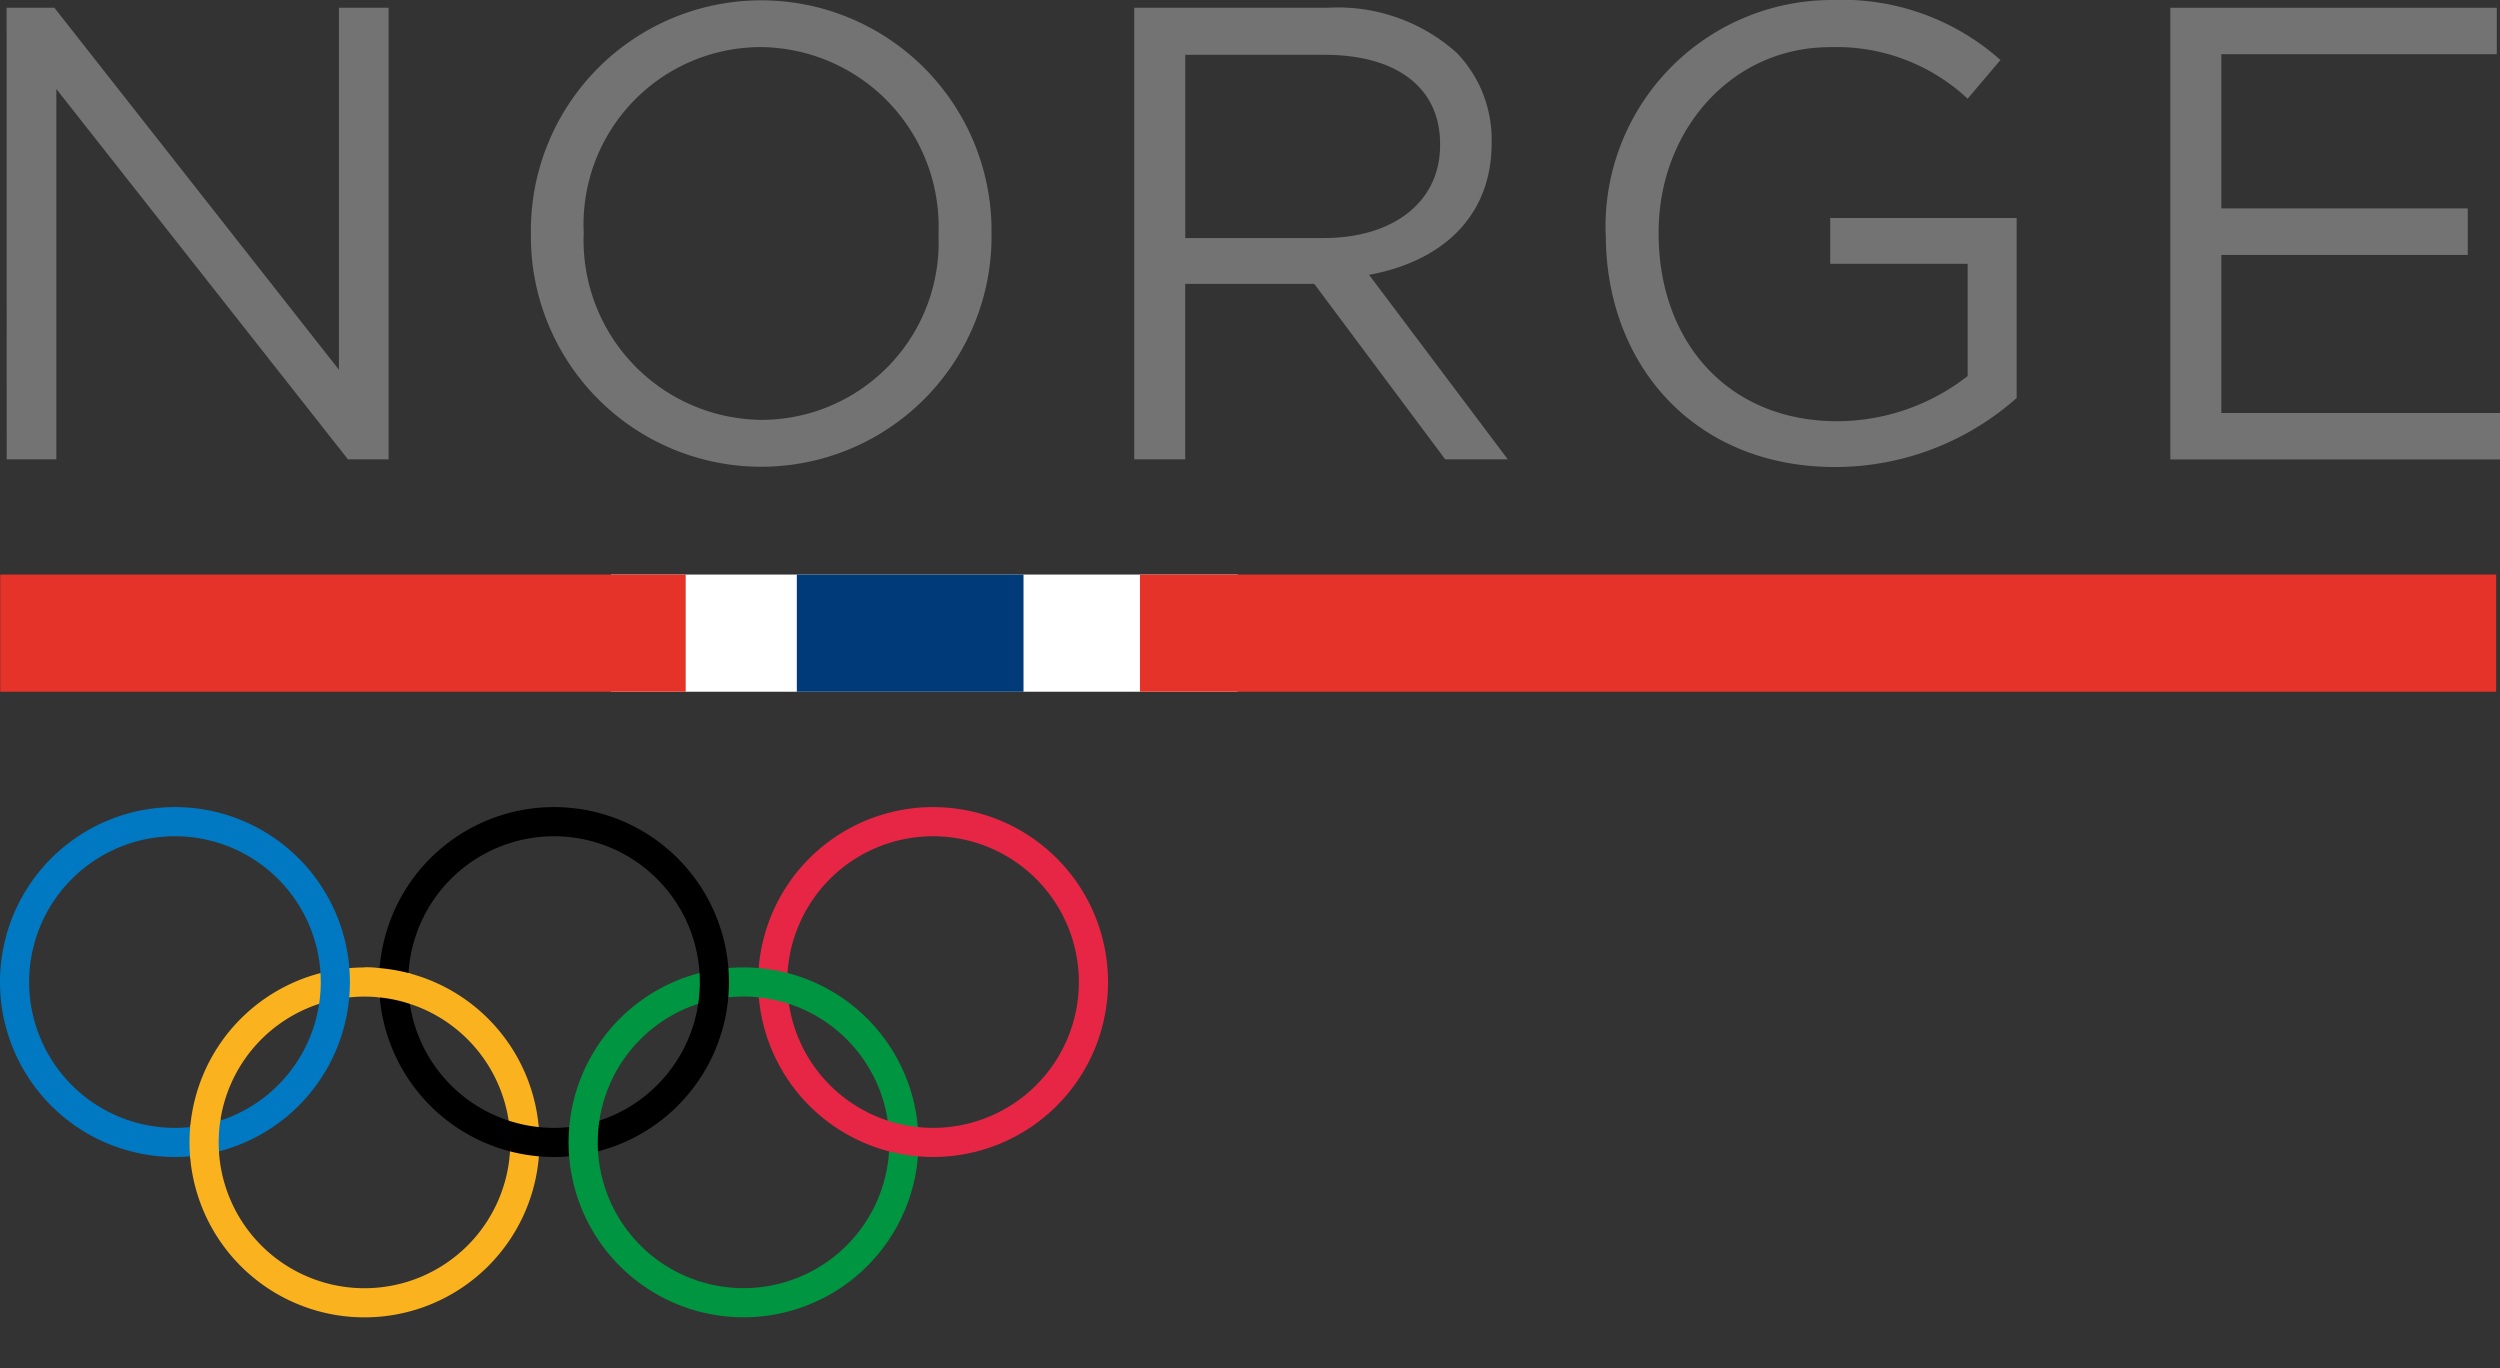 <?xml version="1.0" encoding="UTF-8"?> <svg xmlns="http://www.w3.org/2000/svg" xmlns:xlink="http://www.w3.org/1999/xlink" id="Group_3252" data-name="Group 3252" width="106.717" height="58.411" viewBox="0 0 106.717 58.411"><rect x="0" y="0" width="106.717" height="58.411" fill="#333333" stroke="none"/><defs><clipPath id="clip-path"><rect id="Rectangle_63" data-name="Rectangle 63" width="103.936" height="58.411" fill="none"></rect></clipPath></defs><rect id="Rectangle_59" data-name="Rectangle 59" width="26.748" height="5.002" transform="translate(26.083 24.526)" fill="#fff"></rect><rect id="Rectangle_60" data-name="Rectangle 60" width="29.26" height="5.002" transform="translate(0.01 24.526)" fill="#e63329"></rect><rect id="Rectangle_61" data-name="Rectangle 61" width="57.891" height="5.002" transform="translate(48.662 24.526)" fill="#e63329"></rect><rect id="Rectangle_62" data-name="Rectangle 62" width="9.676" height="5.002" transform="translate(34.014 24.526)" fill="#003a78"></rect><g id="Group_106" data-name="Group 106" transform="translate(8.091 41.298)"><path id="Path_45" data-name="Path 45" d="M523.468,225.4A7.468,7.468,0,1,1,516,217.935a7.468,7.468,0,0,1,7.467,7.468M516,219.179a6.224,6.224,0,1,0,6.223,6.224A6.224,6.224,0,0,0,516,219.179" transform="translate(-508.532 -217.935)" fill="#fab31e"></path></g><g id="Group_108" data-name="Group 108" transform="translate(0 0)"><g id="Group_107" data-name="Group 107" transform="translate(0 0)" clip-path="url(#clip-path)"><path id="Path_46" data-name="Path 46" d="M562.052,225.4a7.468,7.468,0,1,1-7.468-7.468,7.468,7.468,0,0,1,7.468,7.468m-7.468-6.224a6.224,6.224,0,1,0,6.224,6.224,6.224,6.224,0,0,0-6.224-6.224" transform="translate(-522.844 -176.637)" fill="#009641"></path><path id="Path_47" data-name="Path 47" d="M504.175,209.079a7.468,7.468,0,1,1-7.468-7.469,7.468,7.468,0,0,1,7.468,7.469m-7.468-6.224a6.224,6.224,0,1,0,6.224,6.224,6.224,6.224,0,0,0-6.224-6.224" transform="translate(-489.239 -167.158)" fill="#0079c2"></path></g></g><g id="Group_110" data-name="Group 110" transform="translate(8.09 34.452)"><g id="Group_213" data-name="Group 213" transform="translate(0 0)"><path id="Path_48" data-name="Path 48" d="M542.76,209.079a7.468,7.468,0,1,1-7.468-7.469,7.468,7.468,0,0,1,7.468,7.469m-7.468-6.224a6.224,6.224,0,1,0,6.224,6.224,6.224,6.224,0,0,0-6.224-6.224" transform="translate(-519.733 -201.61)"></path><path id="Path_49" data-name="Path 49" d="M581.344,209.079a7.468,7.468,0,1,1-7.468-7.469,7.468,7.468,0,0,1,7.468,7.469m-7.468-6.224a6.224,6.224,0,1,0,6.223,6.224,6.224,6.224,0,0,0-6.223-6.224" transform="translate(-542.136 -201.61)" fill="#e62644"></path><path id="Path_50" data-name="Path 50" d="M508.561,235.018q-.03-.331-.03-.67,0-.377.037-.743l1.289-.264a6.286,6.286,0,0,0-.081,1.007c0,.149.005.3.016.445Z" transform="translate(-508.531 -220.034)" fill="#fab31e"></path><path id="Path_51" data-name="Path 51" d="M547.141,226.058q-.026-.307-.026-.621c0-.237.011-.472.033-.7l1.288-.274a6.266,6.266,0,0,0-.076.977c0,.137,0,.273.013.408l-.562.292Zm9.418-6.525a6.181,6.181,0,0,0-1.362-.29l-.084-.658.081-.593a7.441,7.441,0,0,1,1.306.224Z" transform="translate(-530.934 -211.122)" fill="#009641"></path><path id="Path_52" data-name="Path 52" d="M528.355,219.514a6.2,6.2,0,0,0-1.455-.309l-.561-1.27q.263,0,.522.018a7.418,7.418,0,0,1,1.445.244Z" transform="translate(-518.871 -211.089)" fill="#fab31e"></path></g></g><g id="Group_111" data-name="Group 111" transform="translate(0.283 0)"><path id="Path_53" data-name="Path 53" d="M489.915,120.248h2.038L504.1,135.7V120.248h2.12v19.277h-1.735l-12.447-15.807v15.807h-2.12Z" transform="translate(-489.915 -119.917)" fill="#747373"></path><path id="Path_54" data-name="Path 54" d="M543.277,129.484v-.055a9.832,9.832,0,1,1,19.663-.055v.055a9.832,9.832,0,1,1-19.663.055m17.4,0v-.055a7.664,7.664,0,0,0-7.6-7.959,7.573,7.573,0,0,0-7.546,7.9v.055a7.665,7.665,0,0,0,7.6,7.958,7.572,7.572,0,0,0,7.545-7.9" transform="translate(-520.898 -119.46)" fill="#747373"></path><path id="Path_55" data-name="Path 55" d="M604.689,120.248h8.29a7.6,7.6,0,0,1,5.48,1.928,5.323,5.323,0,0,1,1.487,3.8v.055c0,3.194-2.2,5.067-5.233,5.618l5.922,7.876h-2.672l-5.59-7.491h-5.508v7.491h-2.176Zm8.1,9.831c2.892,0,4.957-1.487,4.957-3.966v-.055c0-2.369-1.818-3.8-4.93-3.8h-5.948v7.821Z" transform="translate(-556.556 -119.918)" fill="#747373"></path><path id="Path_56" data-name="Path 56" d="M652.673,129.484v-.055a9.673,9.673,0,0,1,9.666-9.969,10.159,10.159,0,0,1,7.188,2.561l-1.4,1.652a8.2,8.2,0,0,0-5.866-2.2c-4.269,0-7.326,3.608-7.326,7.9v.055c0,4.6,2.946,8.013,7.628,8.013a9.078,9.078,0,0,0,5.563-1.928v-4.791h-5.866v-1.956h7.958v7.683a11.681,11.681,0,0,1-7.738,2.947c-6.059,0-9.8-4.406-9.8-9.914" transform="translate(-584.417 -119.46)" fill="#747373"></path></g><g id="Group_113" data-name="Group 113" transform="translate(92.645 0.331)"><g id="Group_212" data-name="Group 212" transform="translate(0 0)"><path id="Path_57" data-name="Path 57" d="M710.152,120.248h13.934v1.983H712.328v6.582h10.519V130.8H712.328v6.747h11.9v1.983H710.152Z" transform="translate(-710.152 -120.248)" fill="#747373"></path></g></g></svg> 